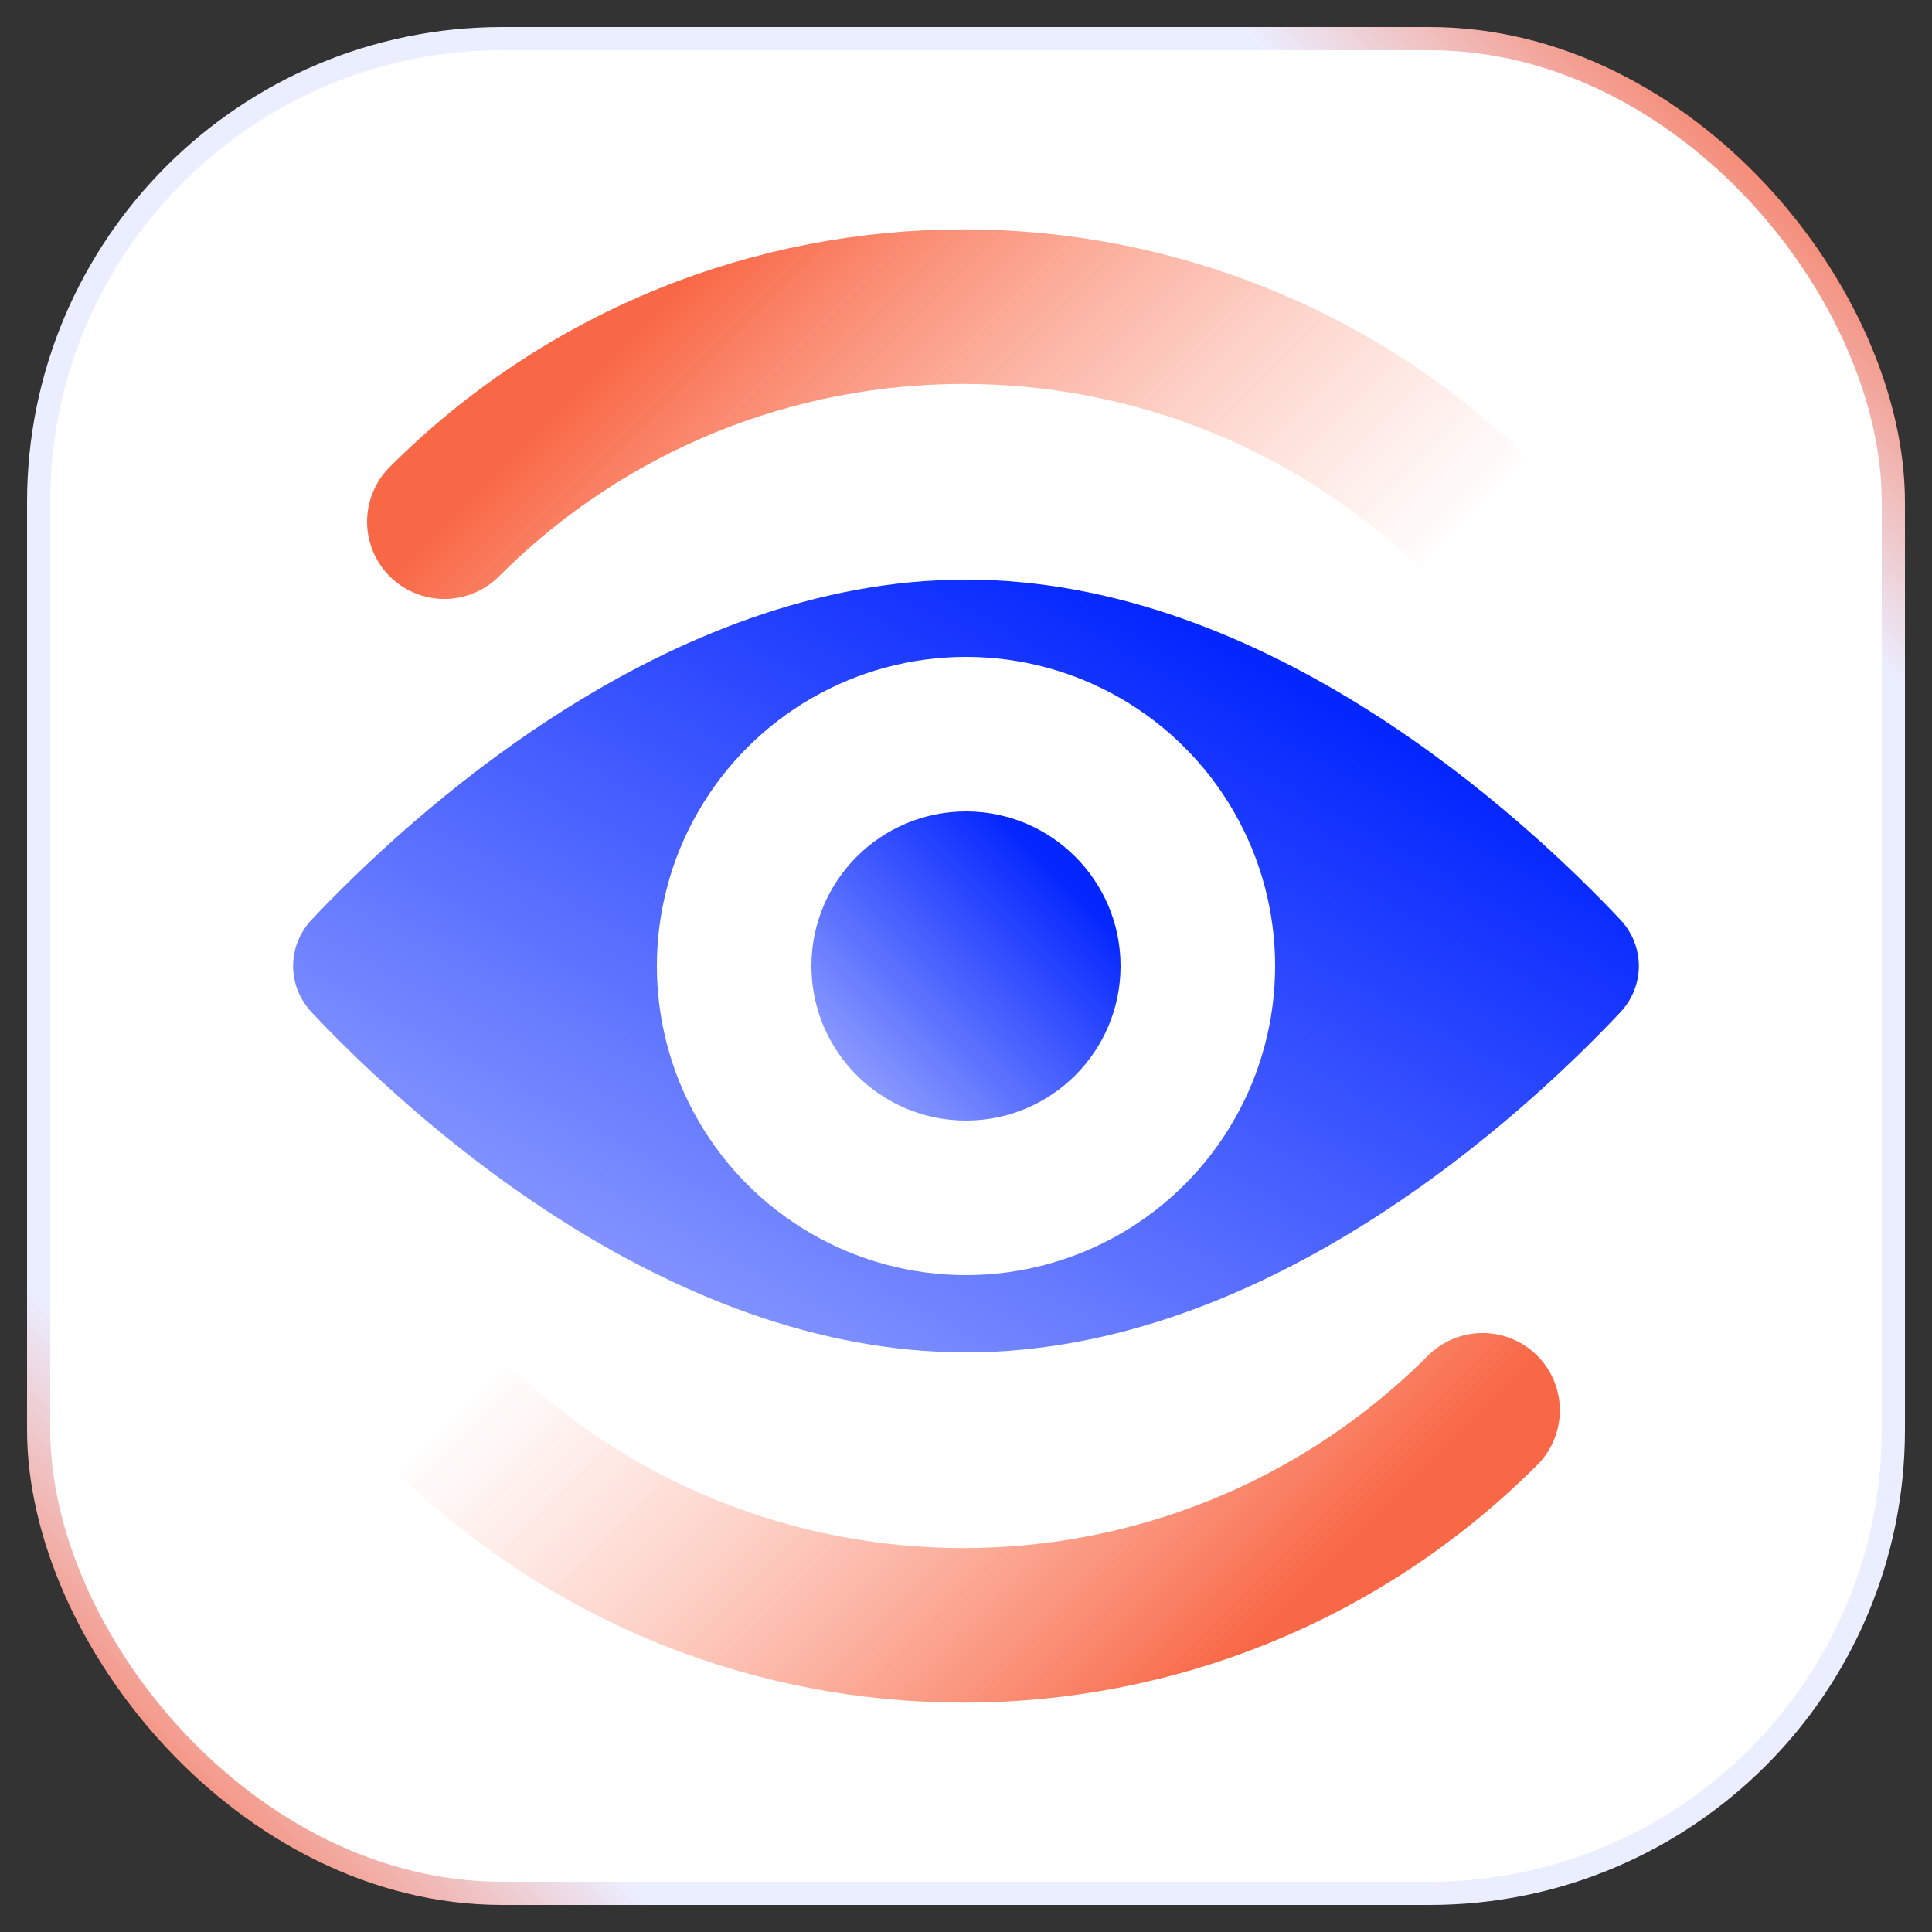 <svg width="50" height="50" viewBox="0 0 50 50" fill="none" xmlns="http://www.w3.org/2000/svg">
<rect x="0" y="0" width="50" height="50" fill="#333333" stroke="none"/>
<rect x="1" y="1" width="48" height="48" rx="12" fill="white" stroke="url(#paint0_linear_6203_20160)" stroke-width="0.6"/>
<path d="M38.37 13.501C30.95 6.081 18.92 6.081 11.5 13.501" stroke="url(#paint1_linear_6203_20160)" stroke-width="4" stroke-linecap="round" style="mix-blend-mode:multiply"/>
<path d="M11.499 36.499C18.919 43.919 30.949 43.919 38.369 36.499" stroke="url(#paint2_linear_6203_20160)" stroke-width="4" stroke-linecap="round" style="mix-blend-mode:multiply"/>
<path d="M25 15C32.789 15 39.423 21.14 41.93 23.797C42.575 24.482 42.575 25.518 41.93 26.203C39.423 28.86 32.789 35 25 35C17.211 35 10.577 28.86 8.07 26.203C7.424 25.518 7.424 24.482 8.07 23.797C10.577 21.14 17.211 15 25 15Z" fill="url(#paint3_linear_6203_20160)" style="mix-blend-mode:multiply"/>
<ellipse cx="25" cy="25" rx="8" ry="8" transform="rotate(-90 25 25)" fill="white"/>
<ellipse cx="25" cy="25" rx="4" ry="4" transform="rotate(-90 25 25)" fill="url(#paint4_linear_6203_20160)" style="mix-blend-mode:multiply"/>
<defs>
<linearGradient id="paint0_linear_6203_20160" x1="49" y1="1" x2="1" y2="49" gradientUnits="userSpaceOnUse">
<stop offset="0.036" stop-color="#F96846"/>
<stop offset="0.172" stop-color="#EBEEFF"/>
<stop offset="0.839" stop-color="#EBEEFF"/>
<stop offset="0.974" stop-color="#F96846"/>
</linearGradient>
<linearGradient id="paint1_linear_6203_20160" x1="18.218" y1="6.783" x2="31.652" y2="20.218" gradientUnits="userSpaceOnUse">
<stop stop-color="#F96846"/>
<stop offset="1" stop-color="white" stop-opacity="0.6"/>
</linearGradient>
<linearGradient id="paint2_linear_6203_20160" x1="31.652" y1="43.217" x2="18.217" y2="29.782" gradientUnits="userSpaceOnUse">
<stop stop-color="#F96846"/>
<stop offset="1" stop-color="white" stop-opacity="0.6"/>
</linearGradient>
<linearGradient id="paint3_linear_6203_20160" x1="38.154" y1="20.385" x2="27.051" y2="40.37" gradientUnits="userSpaceOnUse">
<stop stop-color="#0527FF"/>
<stop offset="1" stop-color="#8A9AFF"/>
</linearGradient>
<linearGradient id="paint4_linear_6203_20160" x1="26.846" y1="27.923" x2="21.615" y2="22.692" gradientUnits="userSpaceOnUse">
<stop stop-color="#0527FF"/>
<stop offset="1" stop-color="#8A9AFF"/>
</linearGradient>
</defs>
</svg>
